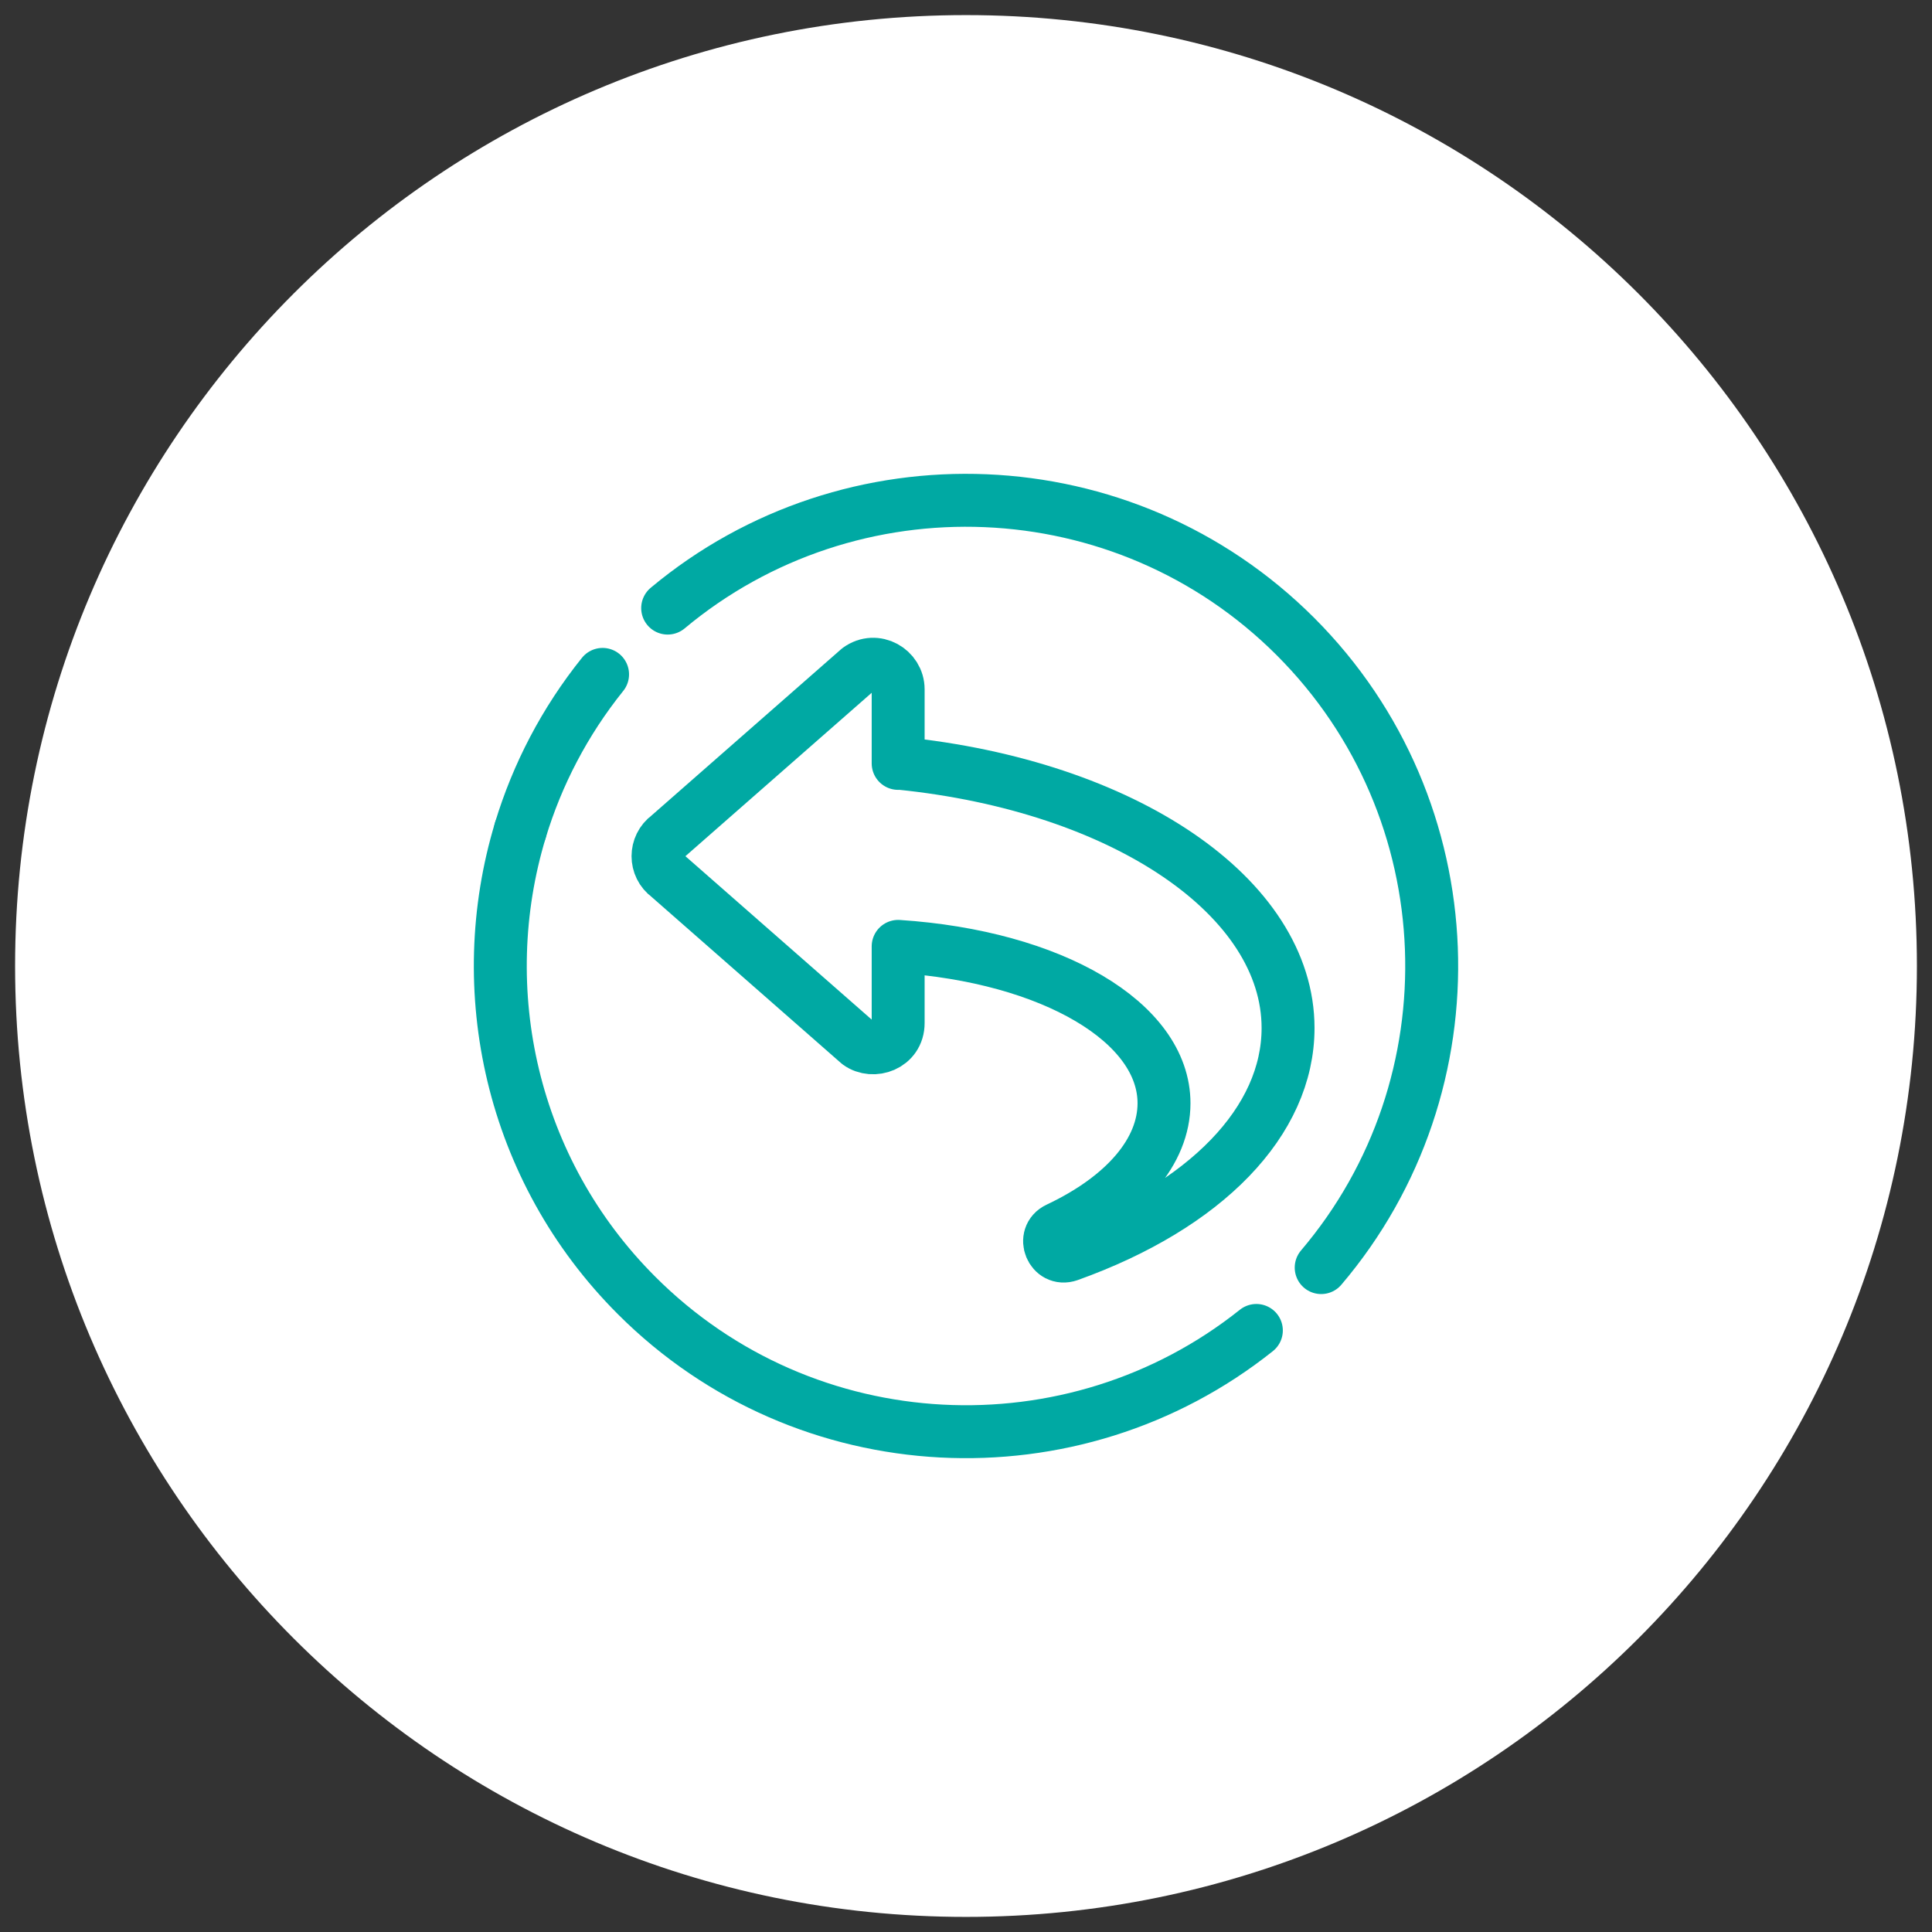 <?xml version="1.0" encoding="UTF-8" standalone="no"?><!DOCTYPE svg PUBLIC "-//W3C//DTD SVG 1.1//EN" "http://www.w3.org/Graphics/SVG/1.1/DTD/svg11.dtd"><svg width="100%" height="100%" viewBox="0 0 96 96" version="1.1" xmlns="http://www.w3.org/2000/svg" xmlns:xlink="http://www.w3.org/1999/xlink" xml:space="preserve" xmlns:serif="http://www.serif.com/" style="fill-rule:evenodd;clip-rule:evenodd;stroke-linecap:round;stroke-linejoin:round;stroke-miterlimit:10;"><rect x="0" y="0" width="96" height="96" fill="#333333" stroke="none"/><g><rect id="Page-93" serif:id="Page 93" x="0" y="0" width="96" height="96" style="fill:none;"/><clipPath id="_clip1"><rect id="Page-931" serif:id="Page 93" x="0" y="0" width="96" height="96"/></clipPath><g clip-path="url(#_clip1)"><g id="Layer-1" serif:id="Layer 1"><path d="M95.25,48c0,26.096 -21.154,47.25 -47.25,47.25c-26.095,0 -47.25,-21.155 -47.25,-47.25c0,-26.096 21.155,-47.25 47.25,-47.25c26.096,0 47.25,21.155 47.25,47.25" style="fill:#fff;fill-rule:nonzero;"/><path d="M29.942,33.51c-1.887,2.349 -3.249,4.983 -4.085,7.743" style="fill:none;stroke:#00a9a3;stroke-width:2.63px;"/><path d="M65.649,62.986c7.727,-9.086 7.299,-22.777 -1.279,-31.357c-8.528,-8.527 -22.108,-8.999 -31.194,-1.413" style="fill:none;stroke:#00a9a3;stroke-width:2.63px;"/><path d="M25.857,41.253c-2.397,7.915 -0.473,16.87 5.773,23.116c8.404,8.405 21.717,8.986 30.798,1.74" style="fill:none;stroke:#00a9a3;stroke-width:2.63px;"/><path d="M53.109,62.368c-0.856,0.299 -1.355,-0.935 -0.546,-1.318c3.353,-1.581 5.276,-3.853 5.276,-6.23c0,-4.018 -5.554,-7.292 -13.21,-7.795l0,3.81c0,1.115 -1.245,1.53 -1.968,1.004l-9.453,-8.292c-0.682,-0.497 -0.682,-1.509 0,-2.007l9.453,-8.292c0.852,-0.619 1.968,0.033 1.968,1.005l0,3.68c0.026,0 0.048,-0.011 0.072,-0.008c11.185,1.129 19.302,6.663 19.302,13.156c0,4.624 -4.072,8.844 -10.894,11.287Z" style="fill:none;stroke:#00a9a3;stroke-width:2.63px;"/></g></g></g></svg>